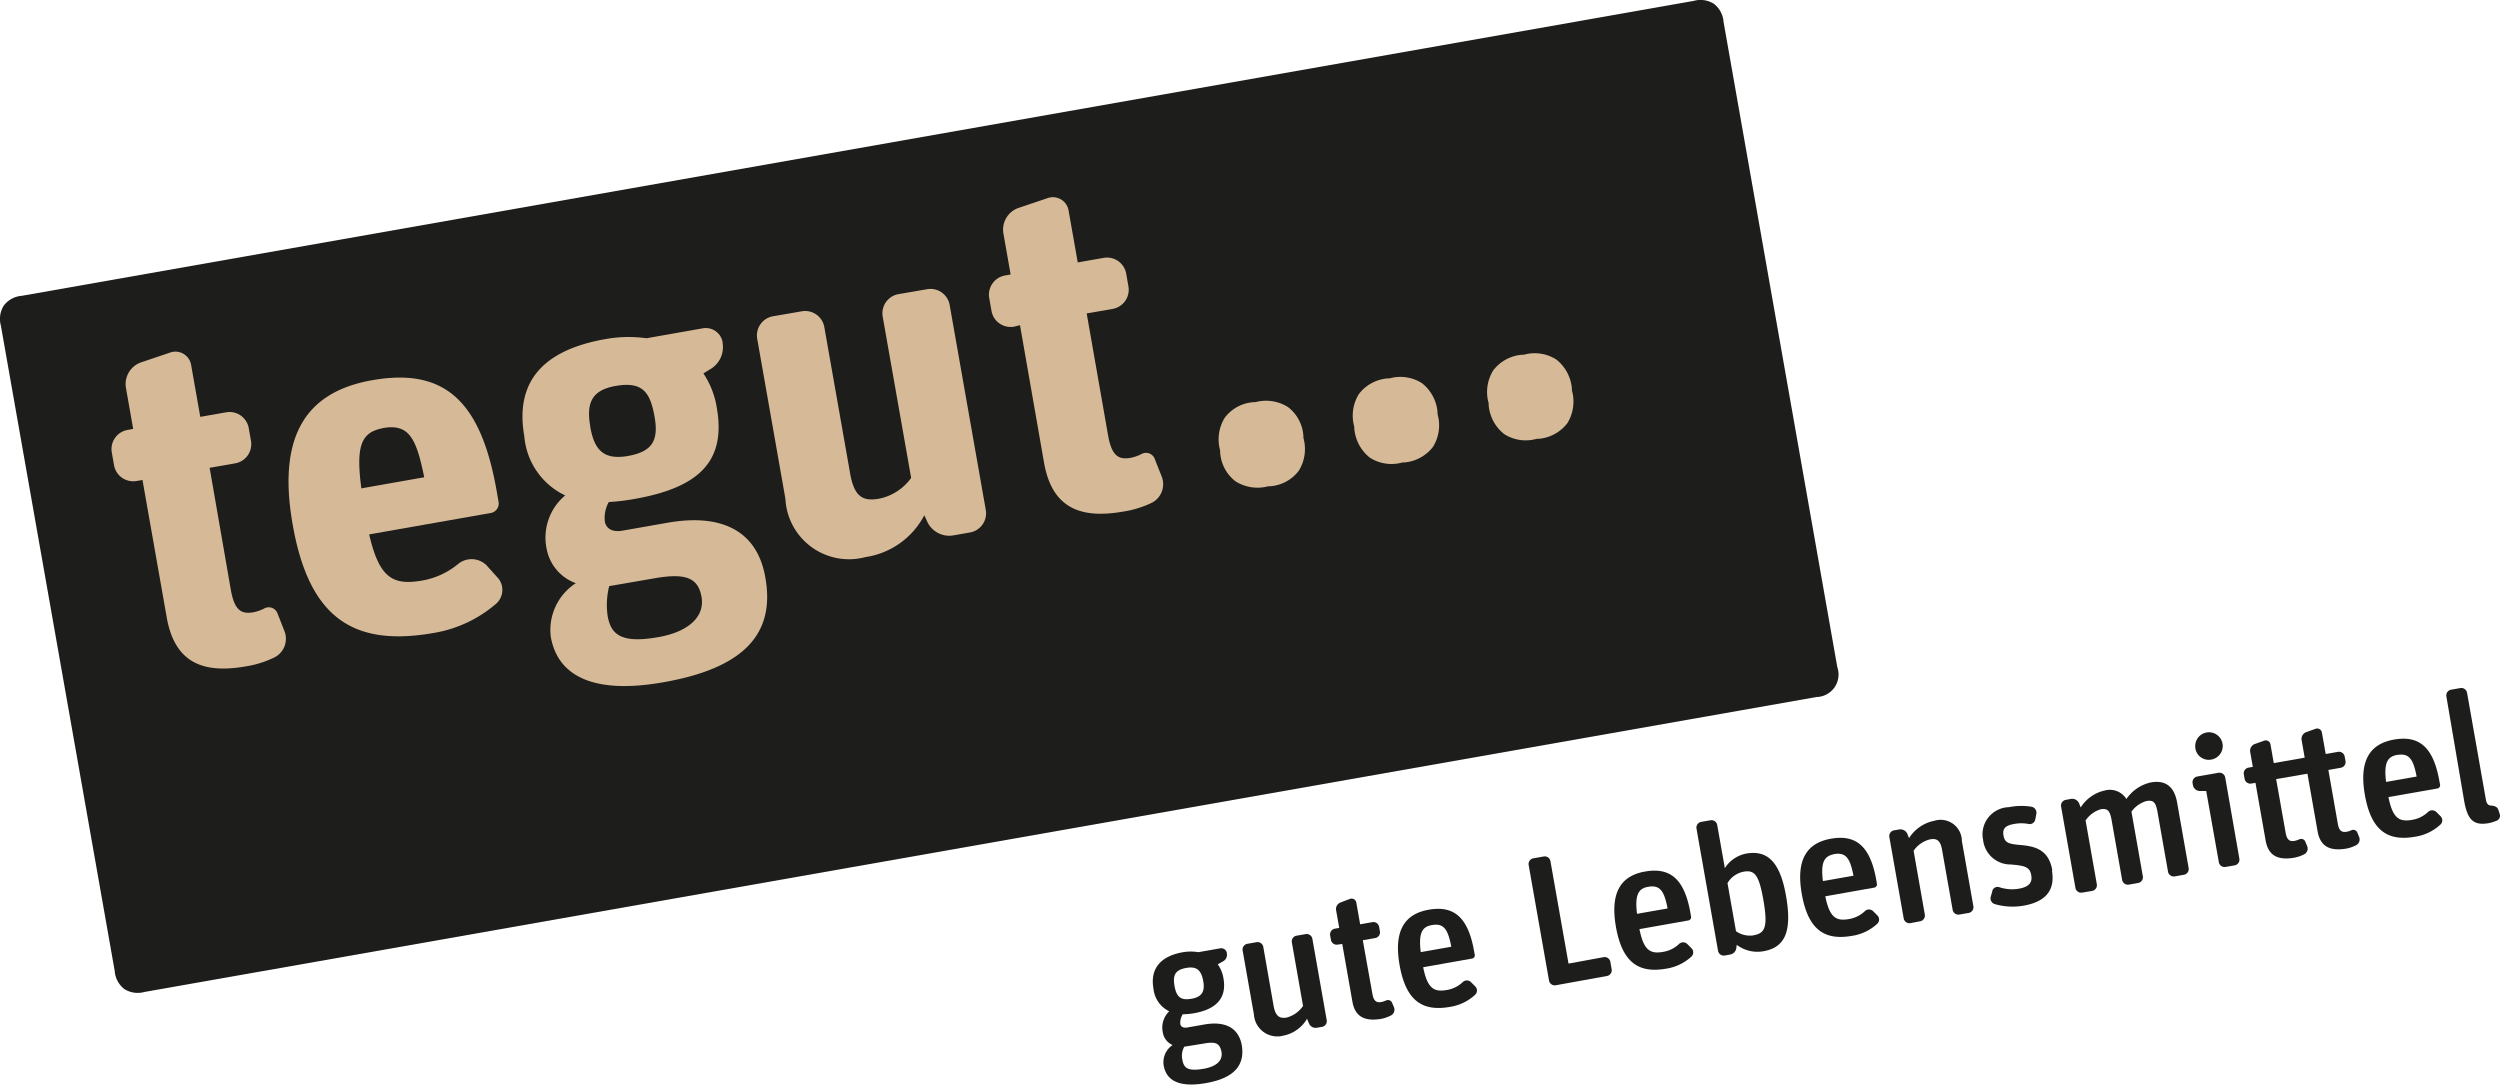 <?xml version="1.0" encoding="UTF-8"?>
<svg xmlns="http://www.w3.org/2000/svg" width="100.022" height="43.39" viewBox="0 0 100.022 43.39">
  <g id="Gruppe_1032" data-name="Gruppe 1032" transform="translate(0.035 0.035)">
    <g id="BoundingBox_Logo_Claim" data-name="BoundingBox Logo Claim" transform="translate(-0.026 -0.026)">
      <rect id="Rechteck_267" data-name="Rechteck 267" width="100" height="43.381" transform="translate(0 0)" fill="none"></rect>
    </g>
    <g id="Claim" transform="translate(46.086 27.489)">
      <path id="Pfad_3915" data-name="Pfad 3915" d="M379.262,111.39a.213.213,0,0,0,.134-.269l0-.006-.049-.15c-.047-.143-.15-.171-.306-.189-.109,0-.174-.083-.2-.244l-.752-4.267a.234.234,0,0,0-.259-.189l-.381.067a.233.233,0,0,0-.189.259l.711,4.176c.127.729.345,1.017.978.905a1.439,1.439,0,0,0,.3-.091" transform="translate(-325.506 -106.073)" fill="#1d1d1b"></path>
      <path id="Pfad_3916" data-name="Pfad 3916" d="M367.564,117l-.174-.174a.239.239,0,0,0-.329,0,1.2,1.2,0,0,1-.636.316c-.519.093-.778-.062-.949-.91l1.964-.345a.132.132,0,0,0,.1-.156l-.026-.14c-.241-1.362-.809-1.837-1.816-1.66-.934.166-1.414.8-1.165,2.215s.9,1.868,2.01,1.671a1.905,1.905,0,0,0,1.006-.48.228.228,0,0,0,.027-.322Zm-1.738-2.454c.464-.08.641.145.778.864l-1.222.215c-.1-.789.07-1.014.444-1.082Z" transform="translate(-316.038 -111.865)" fill="#1d1d1b"></path>
      <path id="Pfad_3917" data-name="Pfad 3917" d="M348.574,114.141l.407,2.311c.117.654.558.778,1.123.69a1.434,1.434,0,0,0,.423-.143.259.259,0,0,0,.119-.316l-.078-.192a.176.176,0,0,0-.233-.09l0,0a.709.709,0,0,1-.187.062c-.2.034-.309-.036-.358-.316l-.379-2.156.5-.088a.233.233,0,0,0,.187-.259l-.034-.192a.233.233,0,0,0-.259-.187l-.5.088-.153-.861a.19.19,0,0,0-.259-.145l-.379.135a.288.288,0,0,0-.174.311l.124.706-1.237.218-.132-.75a.19.19,0,0,0-.259-.145l-.379.135a.288.288,0,0,0-.174.311l.106.6-.176.031a.233.233,0,0,0-.187.259l.034.192a.233.233,0,0,0,.259.187l.176-.031.407,2.311c.117.654.55.778,1.115.69a1.5,1.5,0,0,0,.431-.143.26.26,0,0,0,.119-.316l-.08-.192a.174.174,0,0,0-.228-.092l-.008,0a.832.832,0,0,1-.195.065c-.192.034-.3-.039-.353-.316l-.381-2.156Z" transform="translate(-302.377 -110.71)" fill="#1d1d1b"></path>
      <path id="Pfad_3918" data-name="Pfad 3918" d="M338.876,114a.55.55,0,1,0-.628-.459l0,.016a.54.54,0,0,0,.62.444Zm.565.713a.233.233,0,0,0-.259-.187l-.861.15a.234.234,0,0,0-.187.259l.016.088a.288.288,0,0,0,.259.233h.272l.506,2.853a.233.233,0,0,0,.259.187l.376-.065a.233.233,0,0,0,.187-.259Z" transform="translate(-296.534 -111.133)" fill="#1d1d1b"></path>
      <path id="Pfad_3919" data-name="Pfad 3919" d="M319.092,124.914a.233.233,0,0,0,.187-.259l-.451-2.56a1.112,1.112,0,0,1,.6-.446c.259-.044.368.026.438.415l.425,2.412a.233.233,0,0,0,.259.187l.381-.067a.234.234,0,0,0,.189-.259l-.457-2.594a1.116,1.116,0,0,1,.6-.425c.259-.044.368.026.438.415l.425,2.412a.234.234,0,0,0,.259.189l.381-.067a.233.233,0,0,0,.187-.259l-.464-2.635c-.122-.693-.519-.895-1.053-.8a1.6,1.6,0,0,0-.975.664.778.778,0,0,0-.872-.34,1.531,1.531,0,0,0-.957.677l-.067-.171a.3.3,0,0,0-.319-.171l-.213.039a.233.233,0,0,0-.187.259l.576,3.266a.233.233,0,0,0,.259.187Z" transform="translate(-281.507 -116.793)" fill="#1d1d1b"></path>
      <path id="Pfad_3920" data-name="Pfad 3920" d="M308.55,126.844c-.143-.817-.669-.96-1.271-1.012-.485-.044-.63-.086-.682-.381s.1-.4.412-.459a1.553,1.553,0,0,1,.6,0,.226.226,0,0,0,.259-.184l.044-.228a.244.244,0,0,0-.187-.278,2.5,2.5,0,0,0-.908.016,1.084,1.084,0,0,0-1.038,1.3,1.105,1.105,0,0,0,1.115.993c.54.049.752.088.812.425.052.293-.078.47-.5.545a1.61,1.61,0,0,1-.778-.062.22.22,0,0,0-.278.141l0,.015-.065.231a.239.239,0,0,0,.166.291,2.562,2.562,0,0,0,1.149.062c.905-.161,1.268-.633,1.134-1.406" transform="translate(-272.56 -119.548)" fill="#1d1d1b"></path>
      <path id="Pfad_3921" data-name="Pfad 3921" d="M292.6,130.51a.234.234,0,0,0,.187-.259l-.451-2.56a1.108,1.108,0,0,1,.656-.457c.259-.049.415.026.482.415l.425,2.407a.233.233,0,0,0,.259.187l.384-.067a.233.233,0,0,0,.187-.259l-.462-2.62a.85.85,0,0,0-1.105-.807,1.556,1.556,0,0,0-1.009.693l-.07-.176a.3.3,0,0,0-.319-.171l-.213.036a.234.234,0,0,0-.187.259l.576,3.268a.234.234,0,0,0,.259.187Z" transform="translate(-261.896 -121.175)" fill="#1d1d1b"></path>
      <path id="Pfad_3922" data-name="Pfad 3922" d="M280.711,132.3l-.174-.174a.236.236,0,0,0-.329,0,1.2,1.2,0,0,1-.635.316c-.519.093-.778-.062-.949-.91l1.964-.348a.132.132,0,0,0,.1-.156l-.023-.14c-.239-1.362-.809-1.837-1.816-1.66-.934.166-1.414.8-1.165,2.215s.9,1.868,2.01,1.671a1.9,1.9,0,0,0,1.006-.48.231.231,0,0,0,.018-.326Zm-1.738-2.456c.464-.08.641.145.778.864l-1.222.215c-.1-.783.07-1,.444-1.076Z" transform="translate(-251.717 -123.196)" fill="#1d1d1b"></path>
      <path id="Pfad_3923" data-name="Pfad 3923" d="M265.211,129.484c-.259-1.494-.843-1.816-1.6-1.683a1.31,1.31,0,0,0-.846.581l-.306-1.73a.233.233,0,0,0-.259-.187l-.384.067a.233.233,0,0,0-.187.259l.864,4.9a.234.234,0,0,0,.259.189l.213-.039a.3.3,0,0,0,.259-.259l.016-.132a1.369,1.369,0,0,0,1.056.259C265.147,131.564,265.473,130.962,265.211,129.484Zm-1.3,1.588a.97.97,0,0,1-.7-.166l-.34-1.927a.975.975,0,0,1,.641-.454c.441-.078.62.112.8,1.165s.062,1.3-.407,1.38Z" transform="translate(-239.877 -121.173)" fill="#1d1d1b"></path>
      <path id="Pfad_3924" data-name="Pfad 3924" d="M252.048,137.361l-.174-.174a.236.236,0,0,0-.327,0,1.2,1.2,0,0,1-.636.316c-.519.093-.778-.062-.949-.91l1.964-.348a.132.132,0,0,0,.1-.156l-.023-.14c-.239-1.362-.809-1.837-1.816-1.66-.934.163-1.414.8-1.165,2.215s.9,1.868,2.01,1.671a1.9,1.9,0,0,0,1.006-.48.231.231,0,0,0,.016-.326ZM250.31,134.9c.464-.08.641.145.778.866l-1.222.215C249.768,135.2,249.934,134.966,250.31,134.9Z" transform="translate(-230.491 -126.944)" fill="#1d1d1b"></path>
      <path id="Pfad_3925" data-name="Pfad 3925" d="M238.863,136.845a.233.233,0,0,0,.187-.259l-.054-.309a.233.233,0,0,0-.259-.187l-1.414.259-.724-4.1a.233.233,0,0,0-.259-.187l-.425.075a.234.234,0,0,0-.189.259l.817,4.635a.233.233,0,0,0,.259.187Z" transform="translate(-220.689 -125.321)" fill="#1d1d1b"></path>
      <path id="Pfad_3926" data-name="Pfad 3926" d="M218.681,143.248l-.174-.174a.236.236,0,0,0-.327,0,1.2,1.2,0,0,1-.636.316c-.519.093-.778-.062-.949-.91l1.964-.348a.132.132,0,0,0,.1-.153l-.026-.14c-.239-1.362-.809-1.837-1.816-1.66-.934.166-1.414.8-1.165,2.215s.9,1.868,2.01,1.673a1.911,1.911,0,0,0,1.009-.482.231.231,0,0,0,.018-.326Zm-1.738-2.454c.464-.083.641.145.778.866l-1.222.215C216.4,141.087,216.567,140.859,216.943,140.794Z" transform="translate(-205.777 -131.306)" fill="#1d1d1b"></path>
      <path id="Pfad_3927" data-name="Pfad 3927" d="M205.6,140.39l.407,2.311c.114.648.55.778,1.123.69a1.45,1.45,0,0,0,.423-.143.26.26,0,0,0,.117-.324l-.078-.184a.174.174,0,0,0-.228-.092l-.008,0a.833.833,0,0,1-.195.065c-.192.034-.3-.036-.353-.316l-.386-2.156.5-.088a.233.233,0,0,0,.187-.259l-.034-.192a.233.233,0,0,0-.259-.187l-.5.088-.153-.869a.192.192,0,0,0-.222-.156.183.183,0,0,0-.037.01l-.376.143a.28.28,0,0,0-.174.311l.125.706-.176.031a.233.233,0,0,0-.189.259l.034.192a.233.233,0,0,0,.259.187Z" transform="translate(-198.019 -130.147)" fill="#1d1d1b"></path>
      <path id="Pfad_3928" data-name="Pfad 3928" d="M194.2,147.415l.078.184a.283.283,0,0,0,.311.174l.213-.036a.233.233,0,0,0,.187-.259l-.576-3.266a.233.233,0,0,0-.259-.187l-.376.065a.231.231,0,0,0-.187.259l.449,2.552a1.152,1.152,0,0,1-.654.464c-.272.049-.441-.044-.519-.441l-.418-2.389a.233.233,0,0,0-.259-.187l-.381.067a.233.233,0,0,0-.187.259l.454,2.576a.937.937,0,0,0,1.172.84,1.416,1.416,0,0,0,.962-.693" transform="translate(-188.028 -134.178)" fill="#1d1d1b"></path>
      <path id="Pfad_3929" data-name="Pfad 3929" d="M179.9,151.6c-1.066.189-1.593-.091-1.7-.708a.83.83,0,0,1,.358-.814.659.659,0,0,1-.394-.519.9.9,0,0,1,.259-.83,1.128,1.128,0,0,1-.63-.905c-.14-.778.259-1.3,1.183-1.46a1.836,1.836,0,0,1,.612,0l.882-.156a.231.231,0,0,1,.259.182v.023a.3.3,0,0,1-.163.324l-.2.112a1.354,1.354,0,0,1,.226.553c.14.778-.259,1.243-1.185,1.406a2.674,2.674,0,0,1-.441.039.625.625,0,0,0-.1.389c.018.1.106.171.283.14l.677-.119c.778-.137,1.364.086,1.5.827C181.457,150.875,181.037,151.4,179.9,151.6Zm-.589-3.372c.42-.075.55-.285.472-.713s-.259-.6-.69-.519-.534.283-.457.724.259.581.664.508Zm-.285,1.917a.728.728,0,0,0-.078.519c.057.324.2.48.861.363.519-.093.778-.34.7-.7s-.288-.381-.713-.306Z" transform="translate(-177.765 -135.792)" fill="#1d1d1b"></path>
    </g>
    <g id="Logo" transform="translate(-0.035 -0.035)">
      <path id="Pfad_3930" data-name="Pfad 3930" d="M68.538.119A1,1,0,0,0,67.731,0L.838,11.8a1,1,0,0,0-.719.387A1,1,0,0,0,0,12.993L4.555,38.816a1,1,0,0,0,.384.719,1,1,0,0,0,.807.117l66.893-11.8a.9.9,0,0,0,.835-1.193L68.922.838A1,1,0,0,0,68.538.119Z" transform="translate(0.035 0.035)" fill="#1d1d1b"></path>
      <path id="Pfad_3931" data-name="Pfad 3931" d="M232.769,55.909a1.652,1.652,0,0,0-.623-1.17,1.6,1.6,0,0,0-1.3-.192h-.067a1.607,1.607,0,0,0-1.157.625,1.639,1.639,0,0,0-.184,1.313v.067a1.646,1.646,0,0,0,.623,1.17,1.6,1.6,0,0,0,1.3.189h.067a1.615,1.615,0,0,0,1.157-.623,1.637,1.637,0,0,0,.184-1.313Z" transform="translate(-169.879 -40.354)" fill="#d6ba98"></path>
      <path id="Pfad_3932" data-name="Pfad 3932" d="M212.049,59.56a1.646,1.646,0,0,0-.623-1.17,1.611,1.611,0,0,0-1.3-.192h-.067a1.607,1.607,0,0,0-1.157.625,1.639,1.639,0,0,0-.184,1.313V60.2a1.652,1.652,0,0,0,.623,1.17,1.6,1.6,0,0,0,1.3.192h.067a1.615,1.615,0,0,0,1.157-.623,1.637,1.637,0,0,0,.184-1.313Z" transform="translate(-154.534 -43.059)" fill="#d6ba98"></path>
      <path id="Pfad_3933" data-name="Pfad 3933" d="M191.36,63.293a1.65,1.65,0,0,1-.184,1.313,1.575,1.575,0,0,1-1.157.623h-.067a1.649,1.649,0,0,1-1.3-.192,1.581,1.581,0,0,1-.623-1.17V63.8a1.65,1.65,0,0,1,.184-1.313,1.575,1.575,0,0,1,1.157-.623h.067a1.651,1.651,0,0,1,1.3.192,1.581,1.581,0,0,1,.623,1.17Z" transform="translate(-139.212 -45.774)" fill="#d6ba98"></path>
      <path id="Pfad_3934" data-name="Pfad 3934" d="M153.732,35.5l.962,5.5c.329,1.868,1.515,2.246,3.172,1.956A4.04,4.04,0,0,0,159,42.607a.835.835,0,0,0,.407-1.038l-.283-.716a.371.371,0,0,0-.474-.224.4.4,0,0,0-.045.019,1.665,1.665,0,0,1-.444.158c-.477.083-.757-.062-.905-.9L156.4,35.03l1.038-.182a.778.778,0,0,0,.633-.895l-.091-.519a.778.778,0,0,0-.9-.628l-1.038.182-.366-2.075a.638.638,0,0,0-.733-.526.627.627,0,0,0-.1.026l-1.185.4a.918.918,0,0,0-.586,1.038l.285,1.619-.228.042a.778.778,0,0,0-.628.9l.091.519a.778.778,0,0,0,.9.628Z" transform="translate(-112.923 -22.489)" fill="#d6ba98"></path>
      <path id="Pfad_3935" data-name="Pfad 3935" d="M123.415,53.587l.1.218a.97.97,0,0,0,1.064.578l.667-.117a.778.778,0,0,0,.625-.9l-1.445-8.2a.778.778,0,0,0-.89-.633l-1.162.2a.778.778,0,0,0-.628.895l1.139,6.456a2.077,2.077,0,0,1-1.3.835c-.6.1-.97-.044-1.139-1l-1.038-5.886a.778.778,0,0,0-.892-.615l-1.162.2a.778.778,0,0,0-.628.9l1.128,6.4a2.547,2.547,0,0,0,3.2,2.335,3.187,3.187,0,0,0,2.358-1.673" transform="translate(-86.431 -32.964)" fill="#d6ba98"></path>
      <path id="Pfad_3936" data-name="Pfad 3936" d="M90.261,60.537c-.355-2.021-1.958-2.521-3.891-2.184l-1.816.319c-.438.078-.664-.1-.713-.366A1.3,1.3,0,0,1,84,57.528a8.605,8.605,0,0,0,1.038-.125c2.705-.477,3.645-1.606,3.281-3.663a3.44,3.44,0,0,0-.534-1.359l.319-.195a1.017,1.017,0,0,0,.449-1.022v-.039a.685.685,0,0,0-.778-.55l-2.267.4a5.221,5.221,0,0,0-1.645.034c-2.628.464-3.608,1.816-3.242,3.891a2.875,2.875,0,0,0,1.634,2.363,2.2,2.2,0,0,0-.742,2.135,1.816,1.816,0,0,0,1.167,1.377,2.229,2.229,0,0,0-1,2.148c.283,1.6,1.761,2.3,4.5,1.816C89.441,64.169,90.668,62.776,90.261,60.537Zm-7-6.021c-.163-.934.036-1.46,1.009-1.632,1.087-.192,1.383.259,1.556,1.2s-.044,1.421-1.053,1.6S83.418,55.412,83.257,54.517Zm2.7,8.42c-1.543.272-1.886-.163-2.01-.869a3.113,3.113,0,0,1,.065-1.175l1.8-.311c1.237-.218,1.756-.039,1.894.742s-.506,1.4-1.746,1.613Z" transform="translate(-59.643 -37.442)" fill="#d6ba98"></path>
      <path id="Pfad_3937" data-name="Pfad 3937" d="M52.8,66.2l-.428-.477a.851.851,0,0,0-1.128-.057,3.076,3.076,0,0,1-1.434.667c-1.18.208-1.725-.088-2.132-1.844l4.877-.859a.384.384,0,0,0,.3-.444l-.07-.4c-.623-3.59-2.049-4.983-4.983-4.467-2.552.449-3.831,2.109-3.183,5.785s2.376,4.9,5.634,4.329a5.106,5.106,0,0,0,2.5-1.167.737.737,0,0,0,.074-1.039Zm-4.565-5.966c1.038-.182,1.331.412,1.645,1.969l-2.514.444C47.132,60.9,47.379,60.4,48.235,60.237Z" transform="translate(-32.908 -43.108)" fill="#d6ba98"></path>
      <path id="Pfad_3938" data-name="Pfad 3938" d="M18.406,59.349l.97,5.5c.329,1.868,1.515,2.246,3.172,1.956a4.057,4.057,0,0,0,1.136-.358.835.835,0,0,0,.407-1.038l-.283-.721a.371.371,0,0,0-.474-.224.4.4,0,0,0-.045.019,1.656,1.656,0,0,1-.444.158c-.477.083-.757-.062-.905-.9l-.848-4.879,1.038-.182a.778.778,0,0,0,.617-.892l-.091-.519a.778.778,0,0,0-.9-.628l-1.038.182-.366-2.075a.638.638,0,0,0-.733-.526.627.627,0,0,0-.1.026l-1.185.4a.918.918,0,0,0-.586,1.038l.285,1.619-.228.042a.778.778,0,0,0-.628.895l.091.519a.778.778,0,0,0,.9.628Z" transform="translate(-12.705 -40.145)" fill="#d6ba98"></path>
    </g>
  </g>
</svg>
